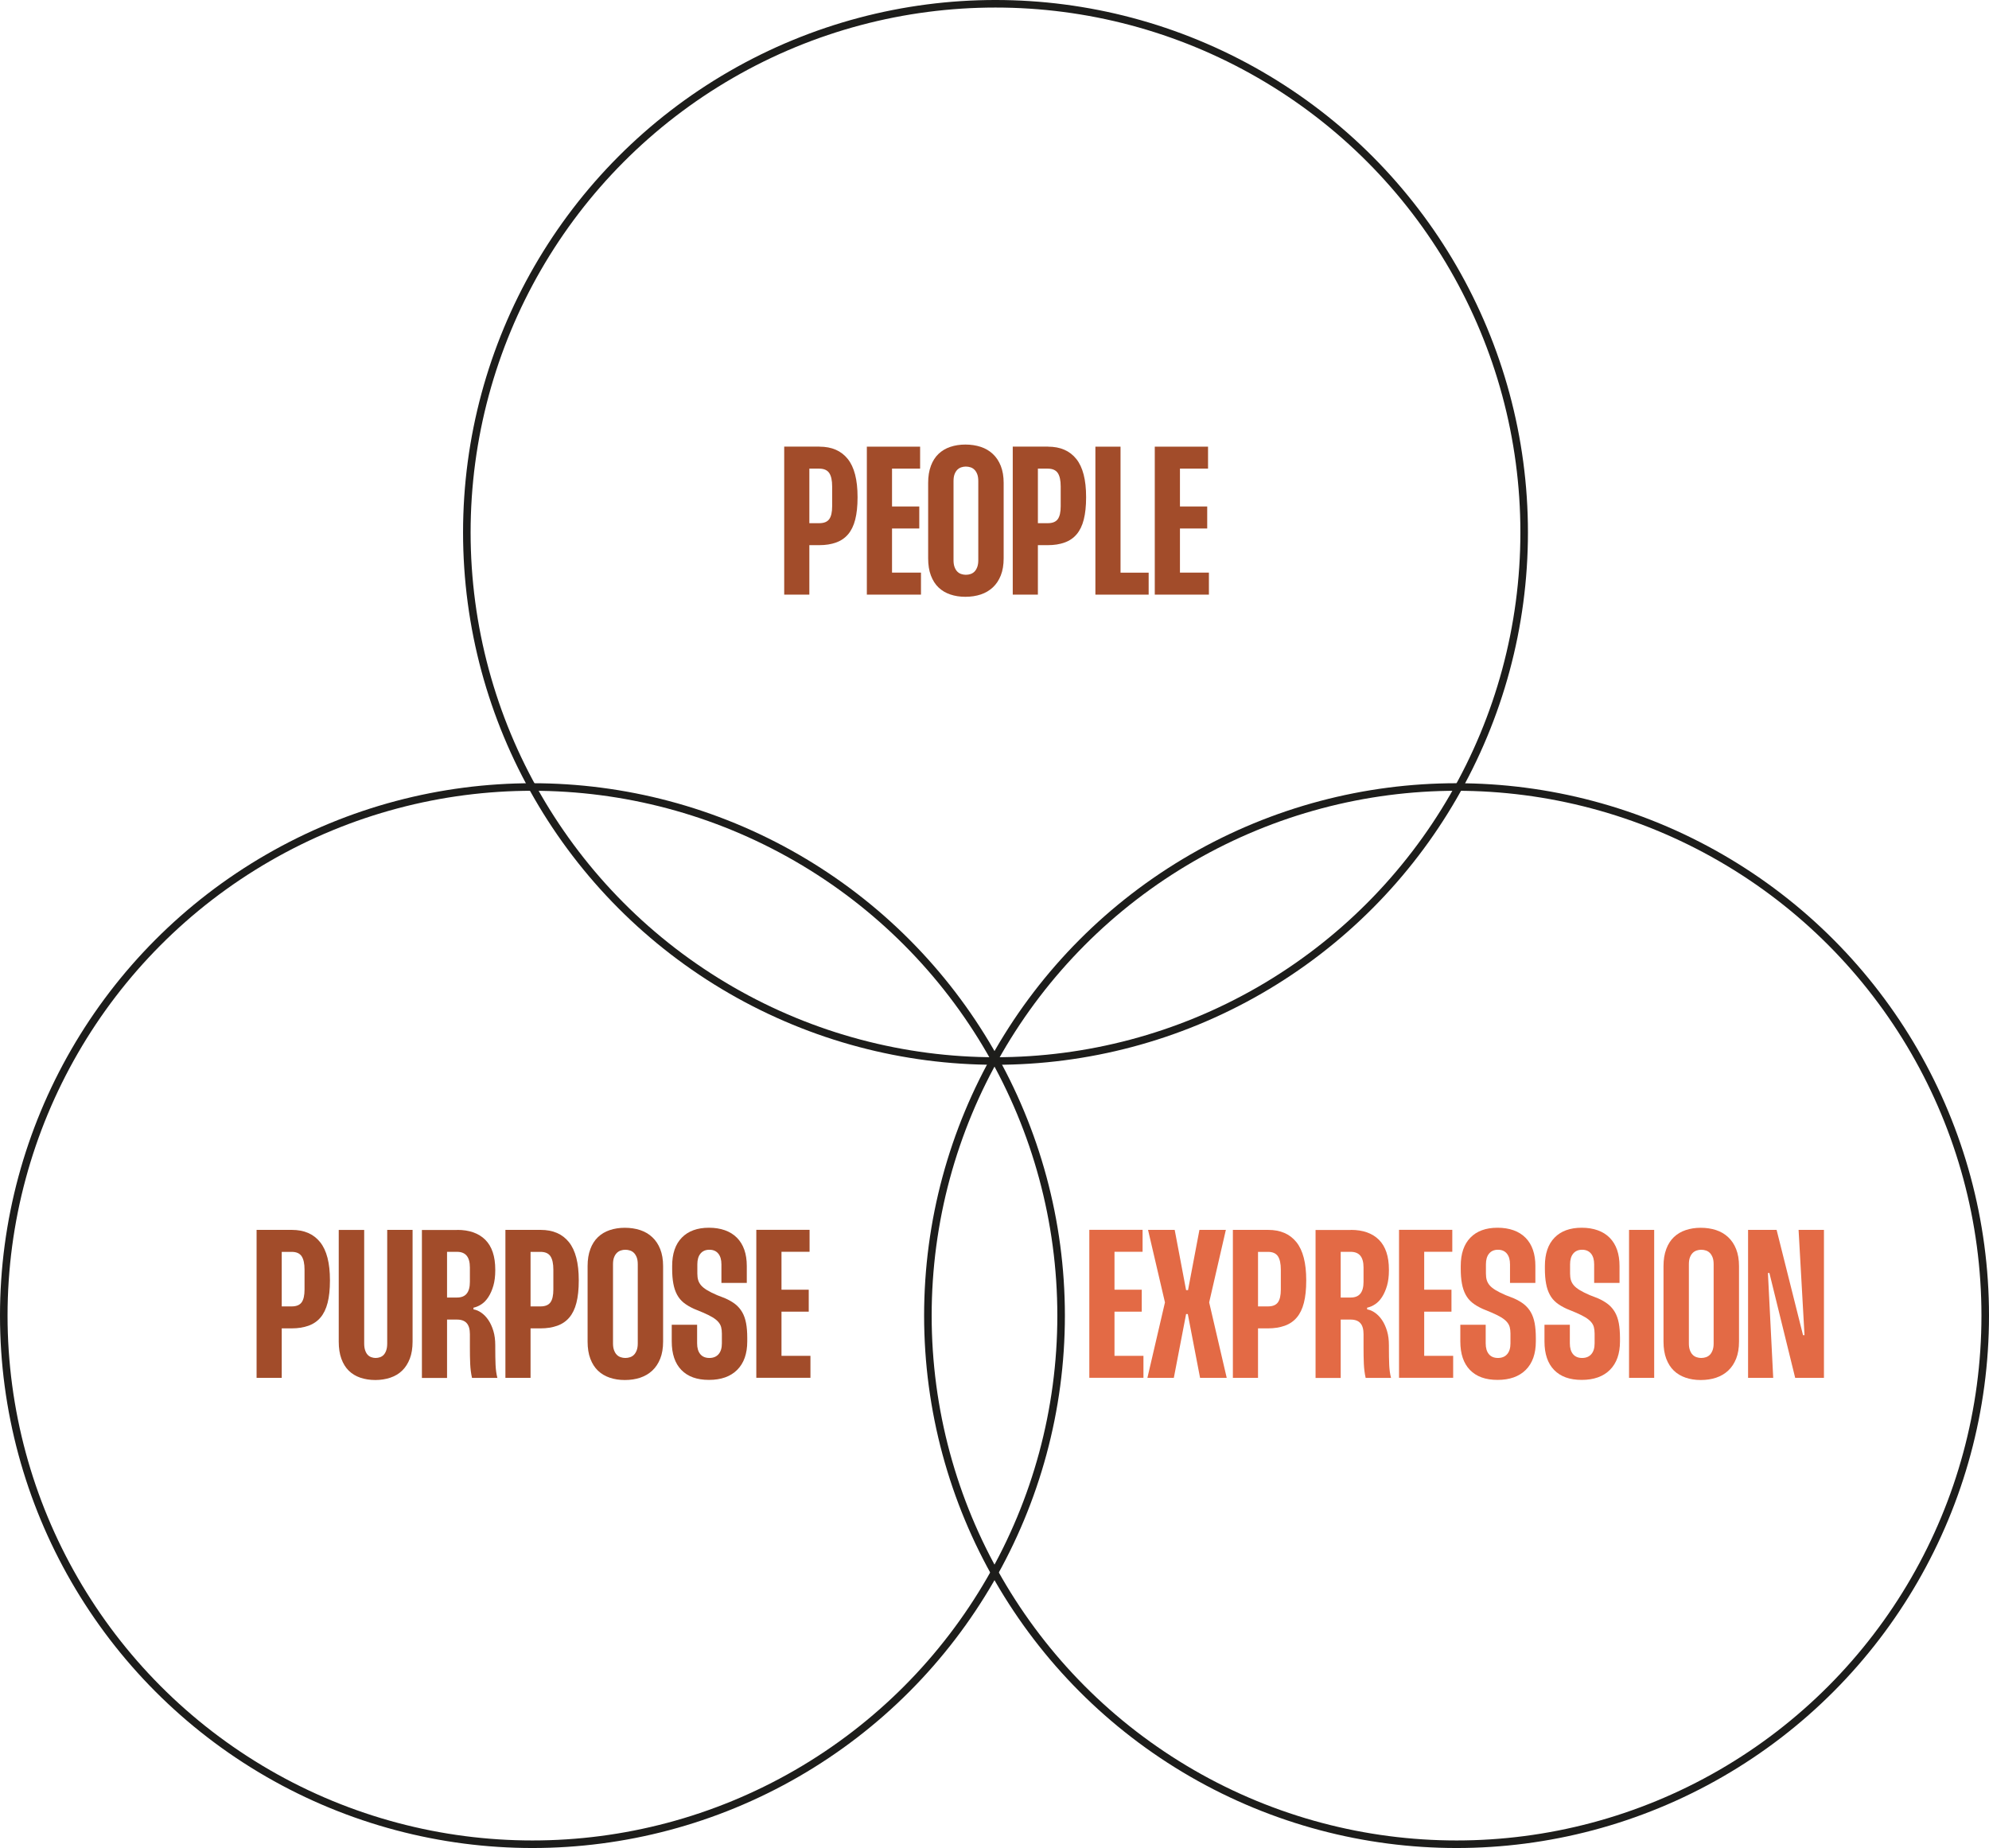 <?xml version="1.0" encoding="UTF-8"?>
<svg id="Laag_2" data-name="Laag 2" xmlns="http://www.w3.org/2000/svg" viewBox="0 0 526.87 489.57">
  <defs>
    <style>
      .cls-1 {
        fill: #e36a45;
      }

      .cls-2 {
        fill: none;
        stroke: #1d1d1b;
        stroke-width: 2px;
      }

      .cls-3 {
        fill: #a24c2a;
      }
    </style>
  </defs>
  <g id="Laag_1-2" data-name="Laag 1">
    <g>
      <path class="cls-3" d="M217.08,118.33c3.25,0,5.74,1.08,7.48,3.25,1.74,2.17,2.6,5.53,2.6,10.08v.11c0,2.31-.21,4.27-.62,5.88-.41,1.61-1.04,2.9-1.88,3.89-.84.99-1.9,1.72-3.19,2.18-1.29.47-2.77.7-4.45.7h-2.63v13.1h-6.66v-39.2h9.35ZM214.39,138.6h2.63c1.23,0,2.11-.35,2.63-1.06.52-.71.78-1.85.78-3.42v-5.26c0-1.61-.26-2.79-.78-3.56-.52-.76-1.4-1.15-2.63-1.15h-2.63v14.45Z"/>
      <path class="cls-3" d="M236.29,124.16v10.02h7.22v5.82h-7.22v11.7h7.67v5.82h-14.34v-39.2h14.11v5.82h-7.45Z"/>
      <path class="cls-3" d="M246.59,123.4c.48-1.29,1.16-2.34,2.02-3.16.86-.82,1.89-1.44,3.11-1.85,1.21-.41,2.55-.62,4-.62s2.86.21,4.09.62c1.23.41,2.3,1.04,3.19,1.88.9.84,1.6,1.9,2.1,3.16.5,1.27.76,2.76.76,4.48v19.99c0,1.75-.25,3.27-.76,4.54-.5,1.27-1.2,2.32-2.1,3.16-.9.84-1.96,1.47-3.19,1.88-1.23.41-2.6.62-4.09.62s-2.79-.21-4-.62c-1.21-.41-2.25-1.03-3.11-1.85-.86-.82-1.53-1.88-2.02-3.16-.49-1.29-.73-2.81-.73-4.56v-19.99c0-1.72.24-3.22.73-4.51ZM252.58,148.41c0,.71.09,1.32.28,1.82.19.5.43.91.73,1.2.3.3.64.51,1.04.64s.79.2,1.2.2c.45,0,.87-.06,1.26-.2.39-.13.74-.34,1.04-.64.3-.3.54-.7.73-1.2.19-.5.28-1.11.28-1.82v-20.94c0-.75-.09-1.36-.28-1.85-.19-.49-.43-.88-.73-1.18-.3-.3-.64-.51-1.04-.64-.39-.13-.81-.2-1.26-.2-.41,0-.81.07-1.2.2s-.74.35-1.04.64c-.3.3-.54.69-.73,1.18-.19.49-.28,1.1-.28,1.85v20.94Z"/>
      <path class="cls-3" d="M277.62,118.33c3.25,0,5.74,1.08,7.48,3.25,1.74,2.17,2.6,5.53,2.6,10.08v.11c0,2.31-.21,4.27-.62,5.88s-1.04,2.9-1.88,3.89c-.84.99-1.9,1.72-3.19,2.18-1.29.47-2.77.7-4.45.7h-2.63v13.1h-6.66v-39.2h9.35ZM274.93,138.6h2.63c1.23,0,2.11-.35,2.63-1.06.52-.71.78-1.85.78-3.42v-5.26c0-1.61-.26-2.79-.78-3.56-.52-.76-1.4-1.15-2.63-1.15h-2.63v14.45Z"/>
      <path class="cls-3" d="M296.82,118.33v33.38h7.45v5.82h-14.11v-39.2h6.66Z"/>
      <path class="cls-3" d="M312.56,124.16v10.02h7.22v5.82h-7.22v11.7h7.67v5.82h-14.34v-39.2h14.11v5.82h-7.45Z"/>
    </g>
    <g>
      <path class="cls-3" d="M77.32,325.82c3.25,0,5.74,1.08,7.48,3.25,1.74,2.17,2.6,5.53,2.6,10.08v.11c0,2.32-.21,4.28-.62,5.88-.41,1.61-1.04,2.9-1.88,3.89-.84.99-1.9,1.72-3.19,2.18s-2.77.7-4.45.7h-2.63v13.1h-6.66v-39.2h9.35ZM74.63,346.09h2.63c1.23,0,2.11-.35,2.63-1.06.52-.71.78-1.85.78-3.42v-5.26c0-1.6-.26-2.79-.78-3.56-.52-.77-1.4-1.15-2.63-1.15h-2.63v14.45Z"/>
      <path class="cls-3" d="M96.47,325.82v30.07c0,.71.08,1.32.25,1.82s.39.91.67,1.2c.28.3.61.51.98.64.37.13.75.2,1.12.2.41,0,.8-.07,1.18-.2.37-.13.7-.34.98-.64.28-.3.5-.7.67-1.2s.25-1.11.25-1.82v-30.07h6.72v29.57c0,1.75-.24,3.27-.73,4.54-.49,1.27-1.16,2.32-2.02,3.16-.86.84-1.9,1.46-3.14,1.88-1.23.41-2.56.62-3.98.62s-2.78-.21-3.98-.62c-1.2-.41-2.21-1.03-3.05-1.85-.84-.82-1.49-1.88-1.96-3.16-.47-1.29-.7-2.81-.7-4.56v-29.57h6.72Z"/>
      <path class="cls-3" d="M121.11,325.82c3.21,0,5.69.88,7.45,2.63,1.75,1.76,2.63,4.39,2.63,7.9v.22c0,1.53-.17,2.88-.5,4.03-.34,1.16-.77,2.16-1.32,3-.54.84-1.16,1.48-1.85,1.93-.69.45-1.39.75-2.1.9v.45c.71.11,1.41.41,2.1.9.69.49,1.31,1.13,1.85,1.93.54.8.98,1.76,1.32,2.88s.5,2.39.5,3.81v.67c0,1.79.03,3.3.08,4.54.06,1.23.21,2.37.48,3.42h-6.72c-.26-1.16-.42-2.4-.48-3.72s-.08-2.77-.08-4.34v-3.53c0-1.31-.28-2.28-.84-2.91s-1.42-.95-2.58-.95h-2.63v15.46h-6.66v-39.2h9.35ZM118.42,343.74h2.63c1.16,0,2.02-.34,2.58-1.04.56-.69.84-1.73.84-3.11v-3.81c0-1.38-.28-2.42-.84-3.11-.56-.69-1.42-1.04-2.58-1.04h-2.63v12.1Z"/>
      <path class="cls-3" d="M143.23,325.82c3.25,0,5.74,1.08,7.48,3.25,1.74,2.17,2.6,5.53,2.6,10.08v.11c0,2.32-.21,4.28-.62,5.88-.41,1.61-1.04,2.9-1.88,3.89-.84.99-1.9,1.72-3.19,2.18s-2.77.7-4.45.7h-2.63v13.1h-6.66v-39.2h9.35ZM140.54,346.09h2.63c1.23,0,2.11-.35,2.63-1.06.52-.71.78-1.85.78-3.42v-5.26c0-1.6-.26-2.79-.78-3.56-.52-.77-1.4-1.15-2.63-1.15h-2.63v14.45Z"/>
      <path class="cls-3" d="M156.38,330.89c.48-1.29,1.16-2.34,2.02-3.16.86-.82,1.89-1.44,3.11-1.85,1.21-.41,2.55-.62,4-.62s2.86.21,4.09.62,2.3,1.04,3.19,1.88c.9.84,1.6,1.89,2.1,3.16s.76,2.76.76,4.48v19.99c0,1.75-.25,3.27-.76,4.54s-1.2,2.32-2.1,3.16c-.9.84-1.96,1.46-3.19,1.88-1.23.41-2.6.62-4.09.62s-2.79-.21-4-.62c-1.21-.41-2.25-1.03-3.11-1.85-.86-.82-1.53-1.88-2.02-3.16-.49-1.29-.73-2.81-.73-4.56v-19.99c0-1.72.24-3.22.73-4.51ZM162.38,355.89c0,.71.09,1.32.28,1.82.19.5.43.91.73,1.2.3.3.64.51,1.04.64s.79.2,1.2.2c.45,0,.87-.07,1.26-.2.39-.13.74-.34,1.04-.64.3-.3.54-.7.73-1.2.19-.5.28-1.11.28-1.82v-20.94c0-.75-.09-1.36-.28-1.85-.19-.48-.43-.88-.73-1.18-.3-.3-.64-.51-1.04-.64-.39-.13-.81-.2-1.26-.2-.41,0-.81.07-1.2.2-.39.13-.74.35-1.04.64-.3.3-.54.69-.73,1.18-.19.49-.28,1.1-.28,1.85v20.94Z"/>
      <path class="cls-3" d="M191.1,339.88v-4.93c0-1.23-.28-2.18-.84-2.86s-1.34-1.01-2.35-1.01-1.79.34-2.35,1.01-.84,1.62-.84,2.86v2.41c0,.67.07,1.26.22,1.76.15.5.41.97.78,1.4.37.43.9.85,1.57,1.26.67.41,1.57.86,2.69,1.34l2.02.78c1.12.49,2.05,1.03,2.8,1.62.75.6,1.35,1.31,1.82,2.13.47.82.8,1.78,1.01,2.88.21,1.1.31,2.4.31,3.89v.95c0,3.25-.89,5.76-2.66,7.53-1.77,1.77-4.27,2.66-7.48,2.66s-5.61-.88-7.31-2.63c-1.7-1.75-2.55-4.27-2.55-7.56v-4.42h6.72v4.93c0,1.23.28,2.18.84,2.86.56.67,1.36,1.01,2.41,1.01s1.86-.34,2.44-1.01c.58-.67.87-1.62.87-2.86v-2.58c0-.67-.07-1.25-.2-1.74-.13-.48-.38-.94-.76-1.37-.37-.43-.89-.84-1.54-1.23-.65-.39-1.5-.81-2.55-1.26l-2.3-.95c-1.08-.49-2-1.03-2.74-1.62-.75-.6-1.34-1.32-1.79-2.16-.45-.84-.78-1.82-.98-2.94-.21-1.12-.31-2.43-.31-3.92v-.73c0-3.25.85-5.75,2.55-7.5,1.7-1.75,4.1-2.63,7.2-2.63s5.68.89,7.42,2.66c1.74,1.77,2.6,4.27,2.6,7.48v4.48h-6.72Z"/>
      <path class="cls-3" d="M207.01,331.64v10.02h7.22v5.82h-7.22v11.7h7.67v5.82h-14.34v-39.2h14.11v5.82h-7.45Z"/>
    </g>
    <g>
      <path class="cls-1" d="M295.22,331.64v10.02h7.22v5.82h-7.22v11.7h7.67v5.82h-14.34v-39.2h14.11v5.82h-7.45Z"/>
      <path class="cls-1" d="M314.2,341.78h.5l3.02-15.96h7l-4.42,19.21,4.65,19.99h-7.06l-3.25-16.91h-.45l-3.25,16.91h-7l4.65-19.99-4.48-19.21h7.06l3.02,15.96Z"/>
      <path class="cls-1" d="M335.93,325.82c3.25,0,5.74,1.08,7.48,3.25,1.74,2.17,2.6,5.53,2.6,10.08v.11c0,2.32-.21,4.28-.62,5.88-.41,1.61-1.04,2.9-1.88,3.89-.84.99-1.9,1.72-3.19,2.18s-2.77.7-4.45.7h-2.63v13.1h-6.66v-39.2h9.35ZM333.24,346.09h2.63c1.23,0,2.11-.35,2.63-1.06.52-.71.78-1.85.78-3.42v-5.26c0-1.6-.26-2.79-.78-3.56-.52-.77-1.4-1.15-2.63-1.15h-2.63v14.45Z"/>
      <path class="cls-1" d="M357.83,325.82c3.21,0,5.69.88,7.45,2.63,1.75,1.76,2.63,4.39,2.63,7.9v.22c0,1.53-.17,2.88-.5,4.03-.34,1.16-.78,2.16-1.32,3-.54.84-1.16,1.48-1.85,1.93-.69.45-1.39.75-2.1.9v.45c.71.11,1.41.41,2.1.9.69.49,1.31,1.13,1.85,1.93.54.8.98,1.76,1.32,2.88s.5,2.39.5,3.81v.67c0,1.79.03,3.3.08,4.54.06,1.23.21,2.37.48,3.42h-6.72c-.26-1.16-.42-2.4-.48-3.72s-.08-2.77-.08-4.34v-3.53c0-1.31-.28-2.28-.84-2.91-.56-.63-1.42-.95-2.58-.95h-2.63v15.46h-6.66v-39.2h9.35ZM355.14,343.74h2.63c1.16,0,2.02-.34,2.58-1.04.56-.69.84-1.73.84-3.11v-3.81c0-1.38-.28-2.42-.84-3.11-.56-.69-1.42-1.04-2.58-1.04h-2.63v12.1Z"/>
      <path class="cls-1" d="M377.26,331.64v10.02h7.22v5.82h-7.22v11.7h7.67v5.82h-14.34v-39.2h14.11v5.82h-7.45Z"/>
      <path class="cls-1" d="M399.99,339.88v-4.93c0-1.23-.28-2.18-.84-2.86-.56-.67-1.34-1.01-2.35-1.01s-1.79.34-2.35,1.01-.84,1.62-.84,2.86v2.41c0,.67.07,1.26.22,1.76s.41.97.78,1.4c.37.43.9.85,1.57,1.26.67.41,1.57.86,2.69,1.34l2.02.78c1.12.49,2.05,1.03,2.8,1.62.75.6,1.35,1.31,1.82,2.13.47.82.8,1.78,1.01,2.88.2,1.1.31,2.4.31,3.89v.95c0,3.25-.89,5.76-2.66,7.53-1.77,1.77-4.27,2.66-7.48,2.66s-5.61-.88-7.31-2.63c-1.7-1.75-2.55-4.27-2.55-7.56v-4.42h6.72v4.93c0,1.23.28,2.18.84,2.86.56.67,1.36,1.01,2.41,1.01s1.86-.34,2.44-1.01c.58-.67.87-1.62.87-2.86v-2.58c0-.67-.07-1.25-.2-1.74-.13-.48-.38-.94-.76-1.37-.37-.43-.89-.84-1.54-1.23-.65-.39-1.5-.81-2.55-1.26l-2.3-.95c-1.08-.49-2-1.03-2.74-1.62-.75-.6-1.34-1.32-1.79-2.16s-.78-1.82-.98-2.94c-.21-1.12-.31-2.43-.31-3.92v-.73c0-3.25.85-5.75,2.55-7.5,1.7-1.75,4.1-2.63,7.2-2.63s5.68.89,7.42,2.66,2.6,4.27,2.6,7.48v4.48h-6.72Z"/>
      <path class="cls-1" d="M422.28,339.88v-4.93c0-1.23-.28-2.18-.84-2.86-.56-.67-1.34-1.01-2.35-1.01s-1.79.34-2.35,1.01-.84,1.62-.84,2.86v2.41c0,.67.07,1.26.22,1.76s.41.97.78,1.4c.37.43.9.85,1.57,1.26.67.41,1.57.86,2.69,1.34l2.02.78c1.12.49,2.05,1.03,2.8,1.62.75.6,1.35,1.31,1.82,2.13.47.82.8,1.78,1.01,2.88.2,1.1.31,2.4.31,3.89v.95c0,3.25-.89,5.76-2.66,7.53-1.77,1.77-4.27,2.66-7.48,2.66s-5.61-.88-7.31-2.63c-1.7-1.75-2.55-4.27-2.55-7.56v-4.42h6.72v4.93c0,1.23.28,2.18.84,2.86.56.67,1.36,1.01,2.41,1.01s1.86-.34,2.44-1.01c.58-.67.87-1.62.87-2.86v-2.58c0-.67-.07-1.25-.2-1.74-.13-.48-.38-.94-.76-1.37-.37-.43-.89-.84-1.54-1.23-.65-.39-1.5-.81-2.55-1.26l-2.3-.95c-1.08-.49-2-1.03-2.74-1.62-.75-.6-1.34-1.32-1.79-2.16s-.78-1.82-.98-2.94c-.21-1.12-.31-2.43-.31-3.92v-.73c0-3.25.85-5.75,2.55-7.5,1.7-1.75,4.1-2.63,7.2-2.63s5.68.89,7.42,2.66,2.6,4.27,2.6,7.48v4.48h-6.72Z"/>
      <path class="cls-1" d="M438.18,325.82v39.2h-6.66v-39.2h6.66Z"/>
      <path class="cls-1" d="M441.38,330.89c.48-1.29,1.16-2.34,2.02-3.16.86-.82,1.89-1.44,3.11-1.85,1.21-.41,2.55-.62,4-.62s2.86.21,4.09.62c1.23.41,2.3,1.04,3.19,1.88.9.84,1.6,1.89,2.1,3.16s.76,2.76.76,4.48v19.99c0,1.75-.25,3.27-.76,4.54s-1.2,2.32-2.1,3.16c-.9.84-1.96,1.46-3.19,1.88-1.23.41-2.6.62-4.09.62s-2.79-.21-4-.62c-1.21-.41-2.25-1.03-3.11-1.85-.86-.82-1.53-1.88-2.02-3.16-.49-1.29-.73-2.81-.73-4.56v-19.99c0-1.72.24-3.22.73-4.51ZM447.37,355.89c0,.71.09,1.32.28,1.82.19.5.43.91.73,1.2.3.3.64.51,1.04.64.39.13.79.2,1.2.2.45,0,.87-.07,1.26-.2.39-.13.74-.34,1.04-.64.3-.3.54-.7.73-1.2.19-.5.28-1.11.28-1.82v-20.94c0-.75-.09-1.36-.28-1.85-.19-.48-.43-.88-.73-1.18-.3-.3-.64-.51-1.04-.64-.39-.13-.81-.2-1.26-.2-.41,0-.81.07-1.2.2-.39.13-.74.35-1.04.64-.3.3-.54.69-.73,1.18-.19.49-.28,1.1-.28,1.85v20.94Z"/>
      <path class="cls-1" d="M483.15,325.82v39.2h-7.62l-6.83-27.78h-.39l1.4,27.78h-6.66v-39.2h7.56l7,27.89h.39l-1.57-27.89h6.72Z"/>
    </g>
    <circle class="cls-2" cx="263.7" cy="141.04" r="140.04"/>
    <circle class="cls-2" cx="141.04" cy="348.53" r="140.04"/>
    <circle class="cls-2" cx="385.83" cy="348.53" r="140.04"/>
  </g>
</svg>